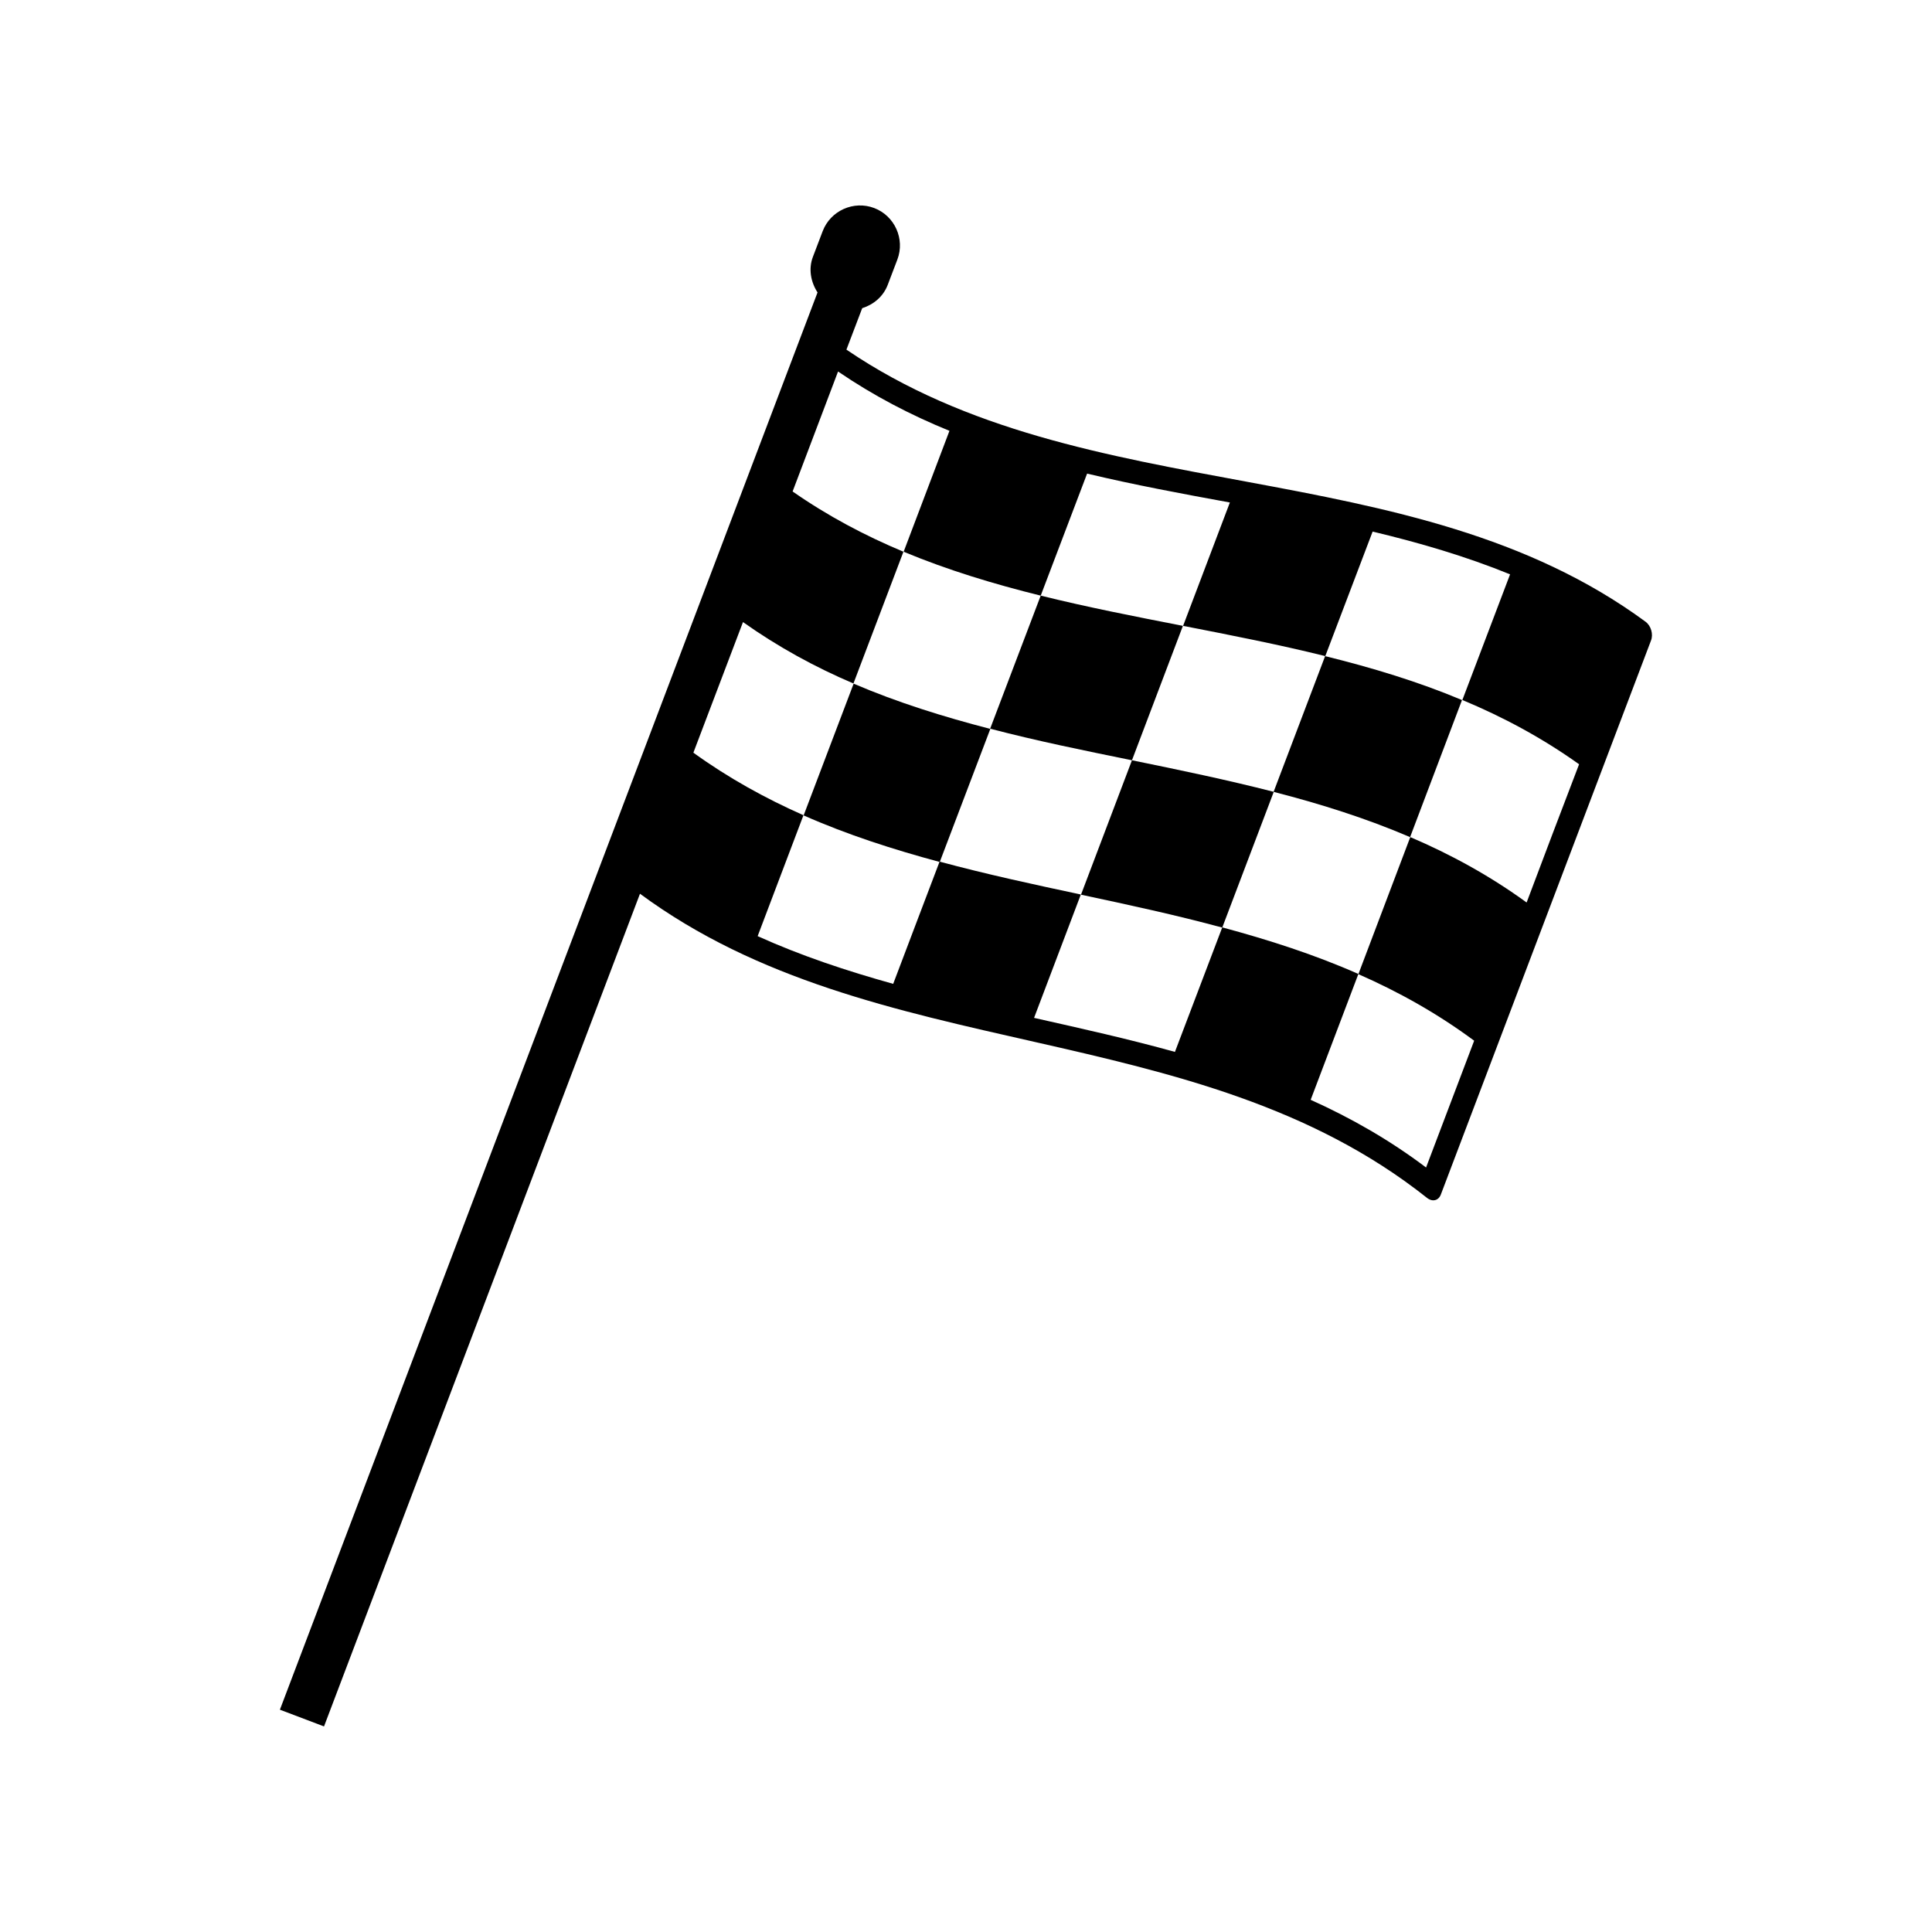 <?xml version="1.0" encoding="UTF-8"?>
<!-- Uploaded to: SVG Find, www.svgrepo.com, Generator: SVG Find Mixer Tools -->
<svg fill="#000000" width="800px" height="800px" version="1.1" viewBox="144 144 512 512" xmlns="http://www.w3.org/2000/svg">
 <g>
  <path d="m443.98 345.48c4.484-11.891 9.02-23.73 13.504-35.621-12.645-2.469-25.293-4.938-37.684-8.012-4.484 11.738-8.918 23.527-13.402 35.266 12.34 3.231 24.988 5.801 37.582 8.367z"/>
  <path d="m495.17 317.88c-4.535 11.992-9.117 23.98-13.652 35.973 12.395 3.176 24.535 7.004 36.172 11.992 4.586-12.09 9.168-24.184 13.754-36.324-11.637-4.891-23.828-8.57-36.273-11.641z"/>
  <path d="m370.22 325.18c-4.434 11.637-8.816 23.277-13.25 34.914 11.637 5.141 23.73 9.02 36.074 12.344 4.484-11.738 8.918-23.527 13.402-35.266-12.445-3.227-24.586-7.004-36.227-11.992z"/>
  <path d="m443.98 345.48c-4.484 11.891-9.02 23.73-13.504 35.621 12.543 2.672 25.141 5.391 37.434 8.715 4.535-11.992 9.117-23.98 13.652-35.973-12.391-3.172-24.984-5.793-37.582-8.363z"/>
  <path d="m368.31 236.66 4.18-10.984c2.973-0.957 5.543-3.023 6.75-6.144l2.57-6.75c2.066-5.441-0.707-11.586-6.144-13.652-5.441-2.066-11.586 0.707-13.652 6.144l-2.57 6.75c-1.258 3.273-0.555 6.75 1.211 9.473l-142.48 375.59 11.691 4.434 83.734-220.67c62.27 45.949 147.31 31.941 208.58 80.609 1.41 1.109 3.074 0.754 3.68-0.957 18.539-48.918 37.129-97.84 55.672-146.76 0.656-1.664 0-3.93-1.461-4.988-62.277-45.801-148.38-28.973-211.76-72.098zm180.26 146.51c-9.773-7.106-20.102-12.746-30.832-17.332-4.586 12.09-9.168 24.184-13.754 36.324 10.68 4.684 20.957 10.43 30.684 17.633-4.231 11.184-8.516 22.418-12.746 33.605-9.672-7.305-19.949-13.148-30.582-17.938 4.231-11.133 8.414-22.219 12.645-33.352-11.637-5.141-23.73-9.02-36.074-12.344-4.18 10.984-8.363 22.016-12.543 33-12.293-3.426-24.789-6.195-37.332-9.02 4.133-10.883 8.262-21.816 12.395-32.695-12.543-2.672-25.141-5.391-37.434-8.715-4.082 10.781-8.211 21.562-12.293 32.395-12.293-3.426-24.336-7.406-35.922-12.645 4.031-10.68 8.113-21.363 12.141-32.043-10.125-4.484-19.902-9.875-29.172-16.574l13.148-34.613c9.32 6.602 19.094 11.941 29.27 16.273 4.434-11.637 8.816-23.277 13.25-34.914-10.227-4.281-20.051-9.473-29.371-15.973l12.043-31.789c9.371 6.398 19.246 11.539 29.523 15.719-4.031 10.68-8.113 21.363-12.141 32.043 11.738 4.887 23.93 8.566 36.324 11.637 4.082-10.781 8.211-21.562 12.293-32.344 12.445 2.973 25.141 5.34 37.836 7.656-4.133 10.883-8.262 21.816-12.395 32.695 12.645 2.469 25.293 4.938 37.684 8.012 4.18-10.984 8.363-22.016 12.543-33 12.445 2.973 24.688 6.551 36.426 11.336-4.231 11.082-8.414 22.219-12.645 33.301 10.781 4.484 21.109 10.027 30.934 17.027-4.68 12.199-9.316 24.441-13.902 36.633z"/>
 </g>
</svg>